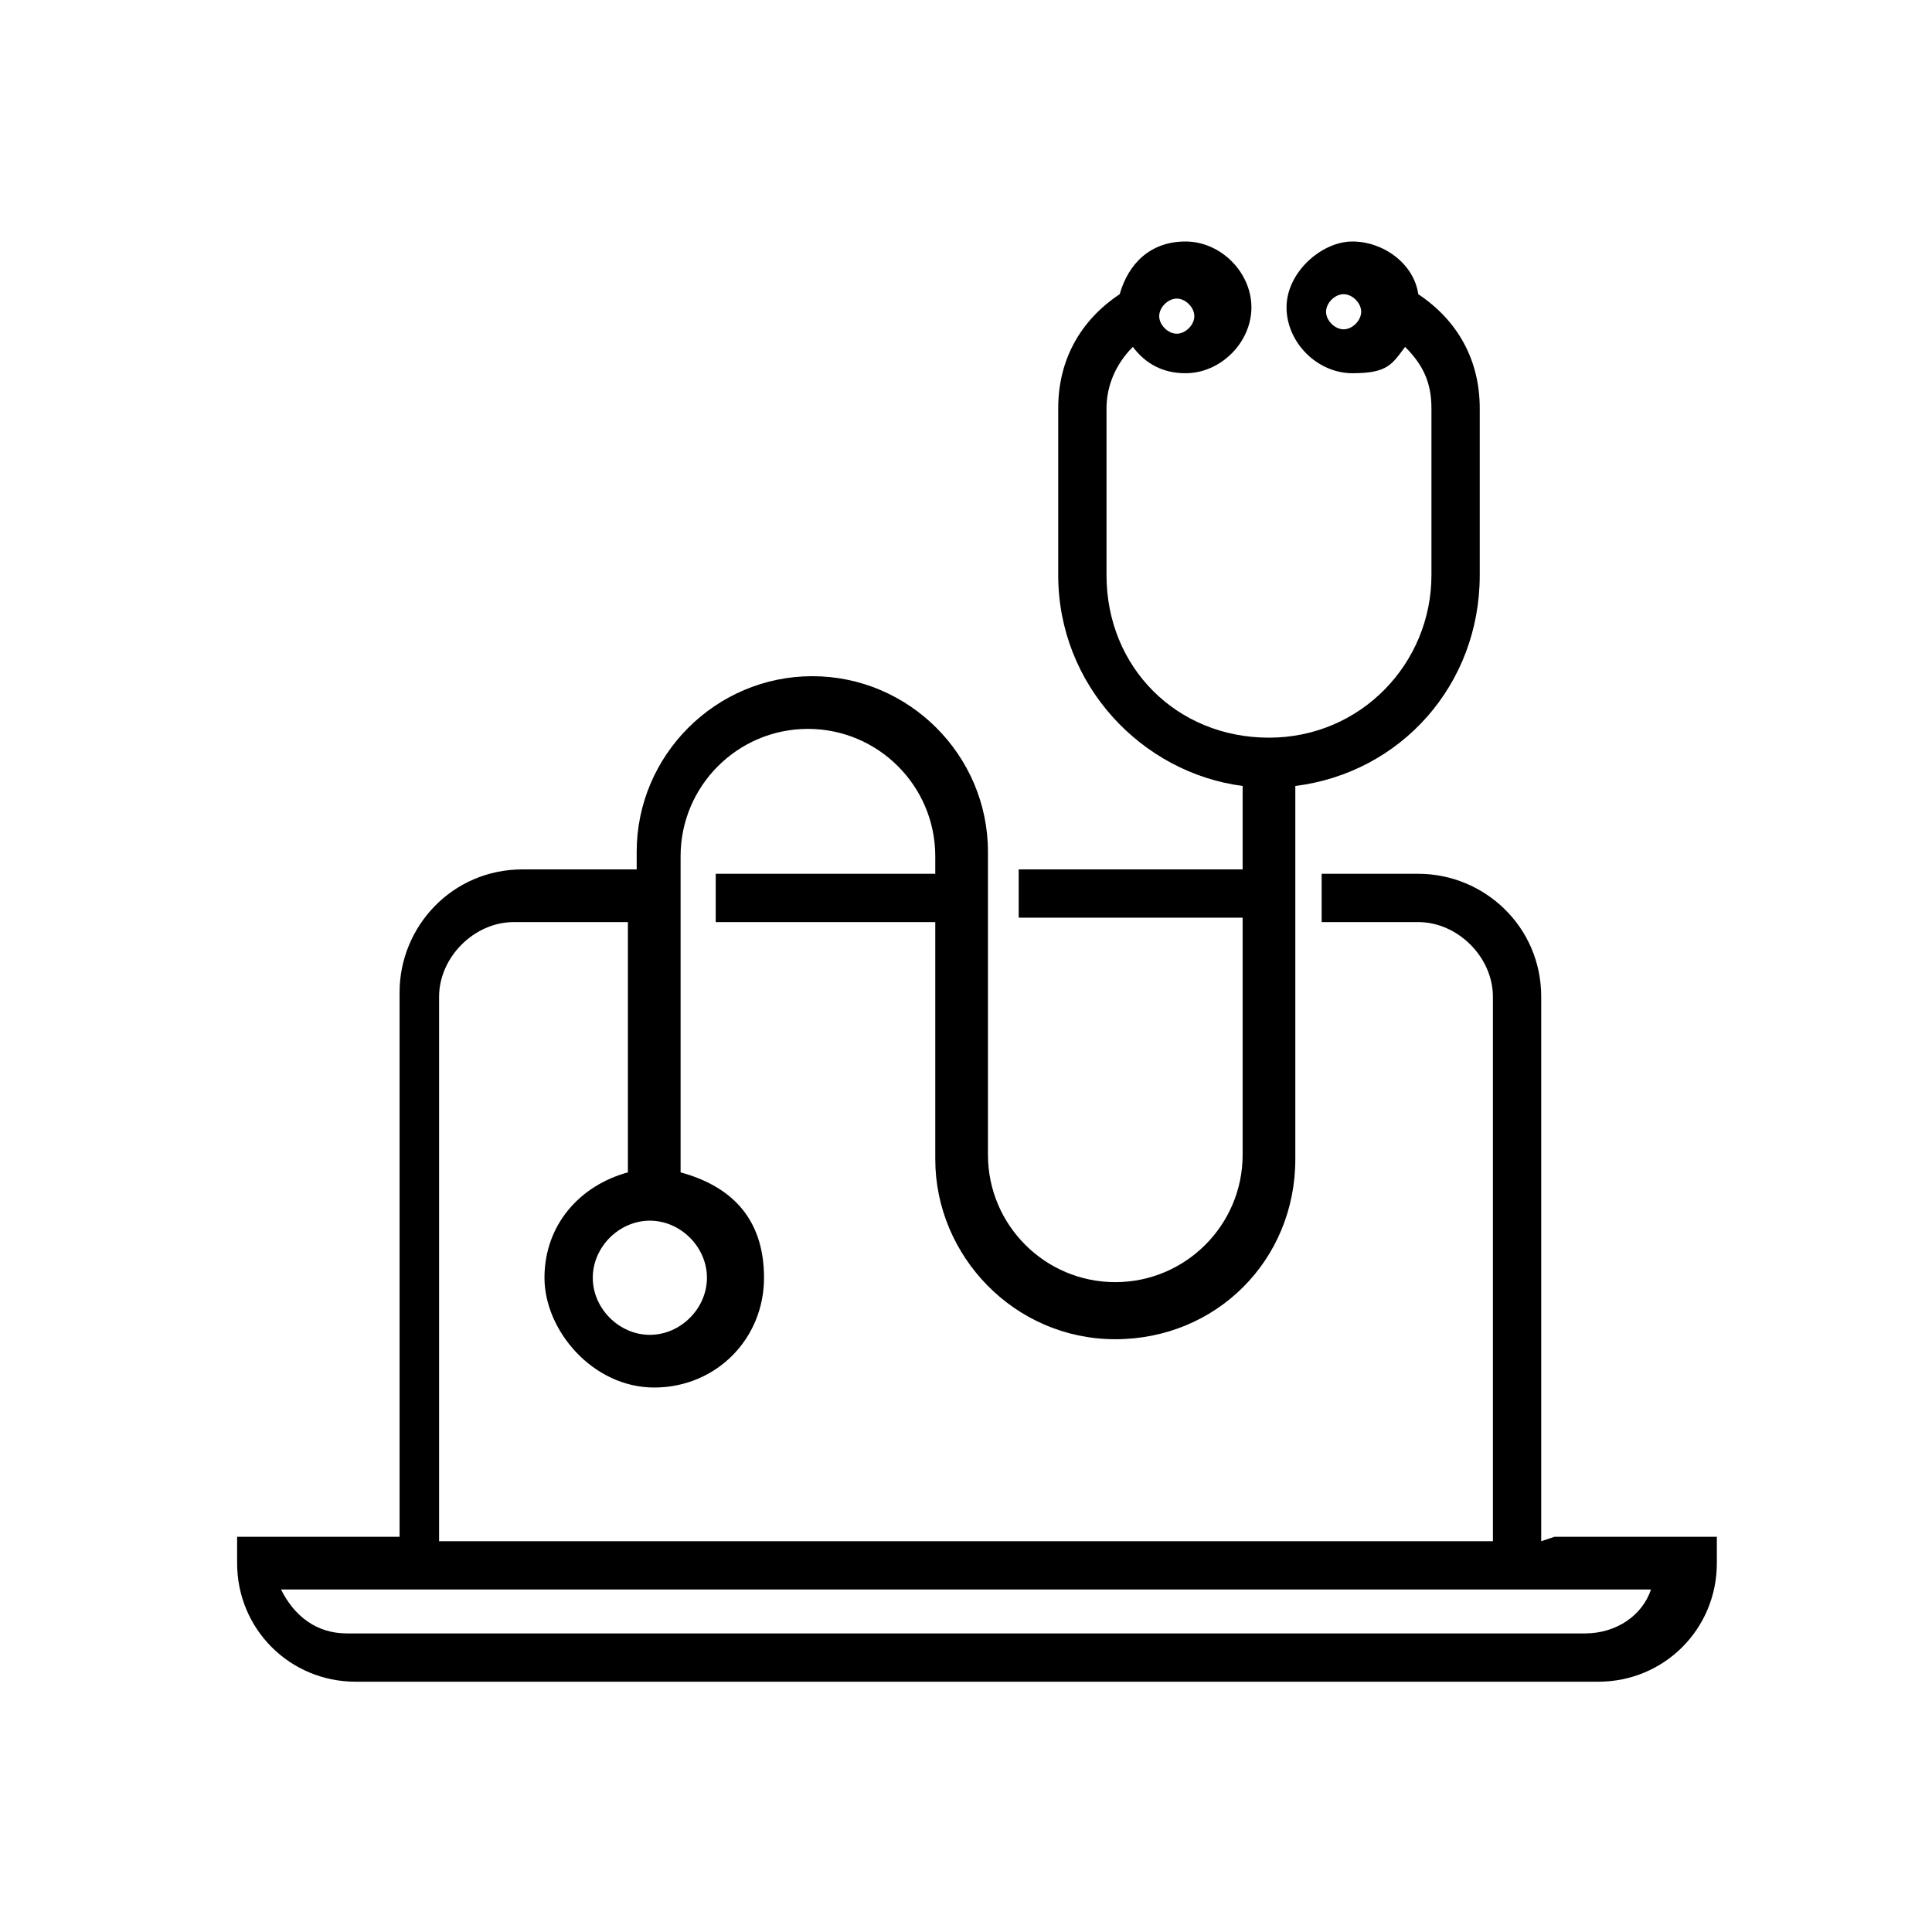 <?xml version="1.0" encoding="UTF-8"?>
<svg id="Calque_1" data-name="Calque 1" xmlns="http://www.w3.org/2000/svg" version="1.1" viewBox="0 0 44 44">
  <defs>
    <style>
      .cls-1 {
        fill: #000;
        stroke-width: 0px;
      }
    </style>
  </defs>
  <path class="cls-1" d="M35.1,35.1v-12.4c0-1.6-1.3-2.8-2.8-2.8h-2.2v1.1h2.2c.9,0,1.7.8,1.7,1.7v12.4H10v-12.4c0-.9.8-1.7,1.7-1.7h2.6v5.7c-1.1.3-1.9,1.2-1.9,2.4s1.1,2.5,2.5,2.5,2.5-1.1,2.5-2.5-.8-2.1-1.9-2.4v-7.2c0-1.6,1.3-2.9,2.9-2.9s2.9,1.3,2.9,2.9v.4h-5v1.1h5v5.4c0,2.2,1.8,4.1,4.1,4.1s4.1-1.8,4.1-4.1v-8.5c2.4-.3,4.2-2.3,4.2-4.8v-3.8c0-1.1-.5-2-1.4-2.6-.1-.7-.8-1.2-1.5-1.2s-1.5.7-1.5,1.5.7,1.5,1.5,1.5.9-.2,1.2-.6c.4.4.6.8.6,1.4v3.8c0,2-1.6,3.7-3.7,3.7s-3.7-1.6-3.7-3.7v-3.8c0-.5.2-1,.6-1.4.3.4.7.6,1.2.6.8,0,1.5-.7,1.5-1.5s-.7-1.5-1.5-1.5-1.3.5-1.5,1.2c-.9.6-1.4,1.5-1.4,2.6v3.8c0,2.5,1.9,4.5,4.2,4.8v1.9h-5.1v1.1h5.1v5.4c0,1.6-1.3,2.9-2.9,2.9s-2.9-1.3-2.9-2.9v-6.9c0-2.2-1.8-4-4-4s-4,1.8-4,4v.4h-2.6c-1.6,0-2.8,1.3-2.8,2.8v12.4h-3.7v.6c0,1.5,1.2,2.7,2.7,2.7h28.3c1.5,0,2.7-1.2,2.7-2.7v-.6h-3.7ZM30.6,7.5c-.2,0-.4-.2-.4-.4s.2-.4.4-.4.4.2.4.4-.2.4-.4.4ZM26.8,6.8c.2,0,.4.2.4.4s-.2.4-.4.4-.4-.2-.4-.4.2-.4.4-.4ZM16.1,29.1c0,.7-.6,1.3-1.3,1.3s-1.3-.6-1.3-1.3.6-1.3,1.3-1.3,1.3.6,1.3,1.3ZM36.1,37.2H7.9c-.7,0-1.2-.4-1.5-1h31.2c-.2.6-.8,1-1.5,1h0Z"/>
</svg>